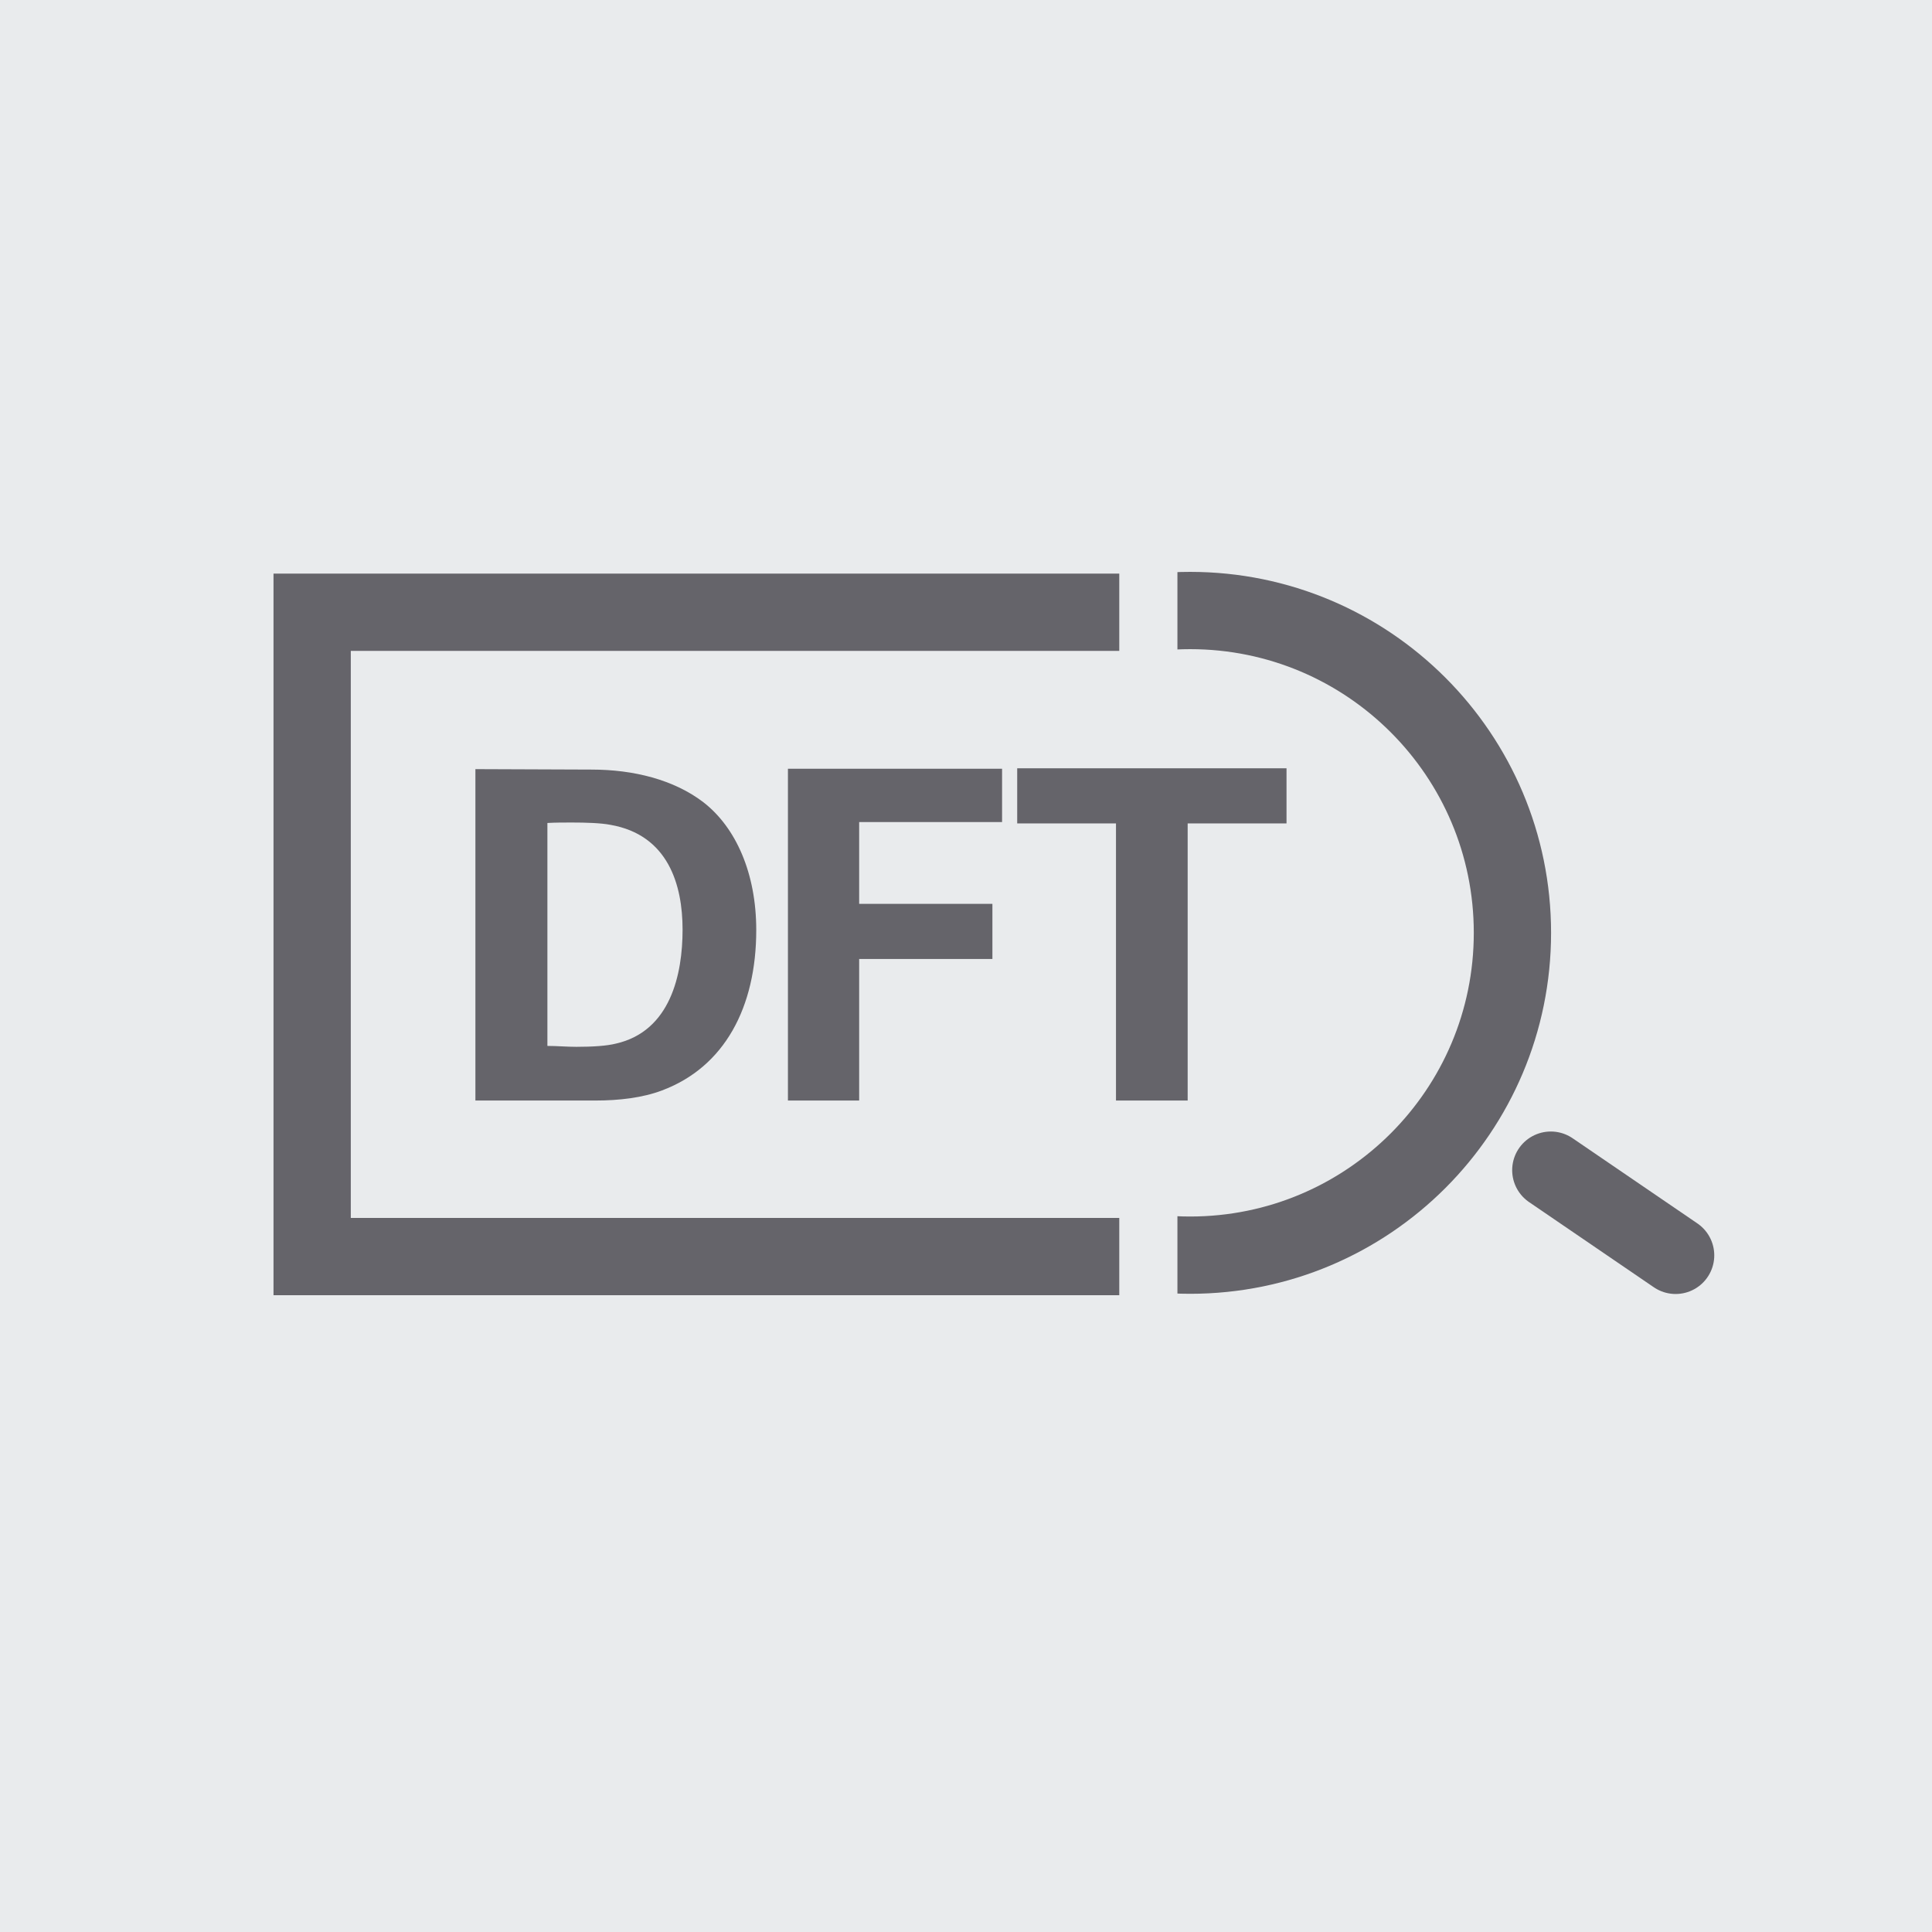 <?xml version="1.0" encoding="UTF-8"?>
<svg xmlns="http://www.w3.org/2000/svg" id="Ebene_2" data-name="Ebene 2" viewBox="0 0 300 300">
  <defs>
    <style> .cls-1, .cls-2 { fill: none; stroke: #65646a; stroke-width: 12px; } .cls-3 { fill: #65646a; } .cls-4 { fill: #e9ebed; } .cls-2 { stroke-linecap: round; } </style>
  </defs>
  <rect class="cls-4" x="-13.67" y="-15" width="330" height="330"></rect>
  <g>
    <path class="cls-1" d="M184.8,194.9c27.64,0,50.05-22.41,50.05-50.05s-22.41-50.05-50.05-50.05-50.05,22.41-50.05,50.05,22.41,50.05,50.05,50.05Z"></path>
    <line class="cls-2" x1="240.81" y1="181.7" x2="260.19" y2="194.93"></line>
    <rect class="cls-4" x="125.23" y="84.95" width="57.6" height="122.99"></rect>
    <polygon class="cls-3" points="157.95 119.3 157.95 127.86 173.29 127.86 173.29 170.89 184.42 170.89 184.42 127.86 199.77 127.86 199.77 119.3 157.95 119.3"></polygon>
    <polygon class="cls-3" points="122.35 119.37 122.35 170.89 133.41 170.89 133.41 148.91 154.1 148.91 154.1 140.35 133.41 140.35 133.41 127.65 155.6 127.65 155.6 119.37 122.35 119.37"></polygon>
    <path class="cls-3" d="M85.02,127.79c1.21-.07,2.5-.07,3.78-.07,2.14,0,4.5.07,5.99.36,8.99,1.57,11.2,9.35,11.2,16.27s-1.86,15.77-10.35,17.7c-1.43.36-3.64.5-6.14.5-1.5,0-3-.14-4.5-.14v-34.61ZM73.82,119.44v51.45h18.63c3.71,0,7.35-.43,10.35-1.57,9.71-3.64,14.63-12.92,14.63-24.91,0-8.78-3.14-15.91-8.21-19.84-4.57-3.5-10.85-5.07-17.34-5.07l-18.06-.07Z"></path>
    <polyline class="cls-1" points="173.8 195.12 48.47 195.12 48.47 95.07 173.8 95.07"></polyline>
  </g>
</svg>
